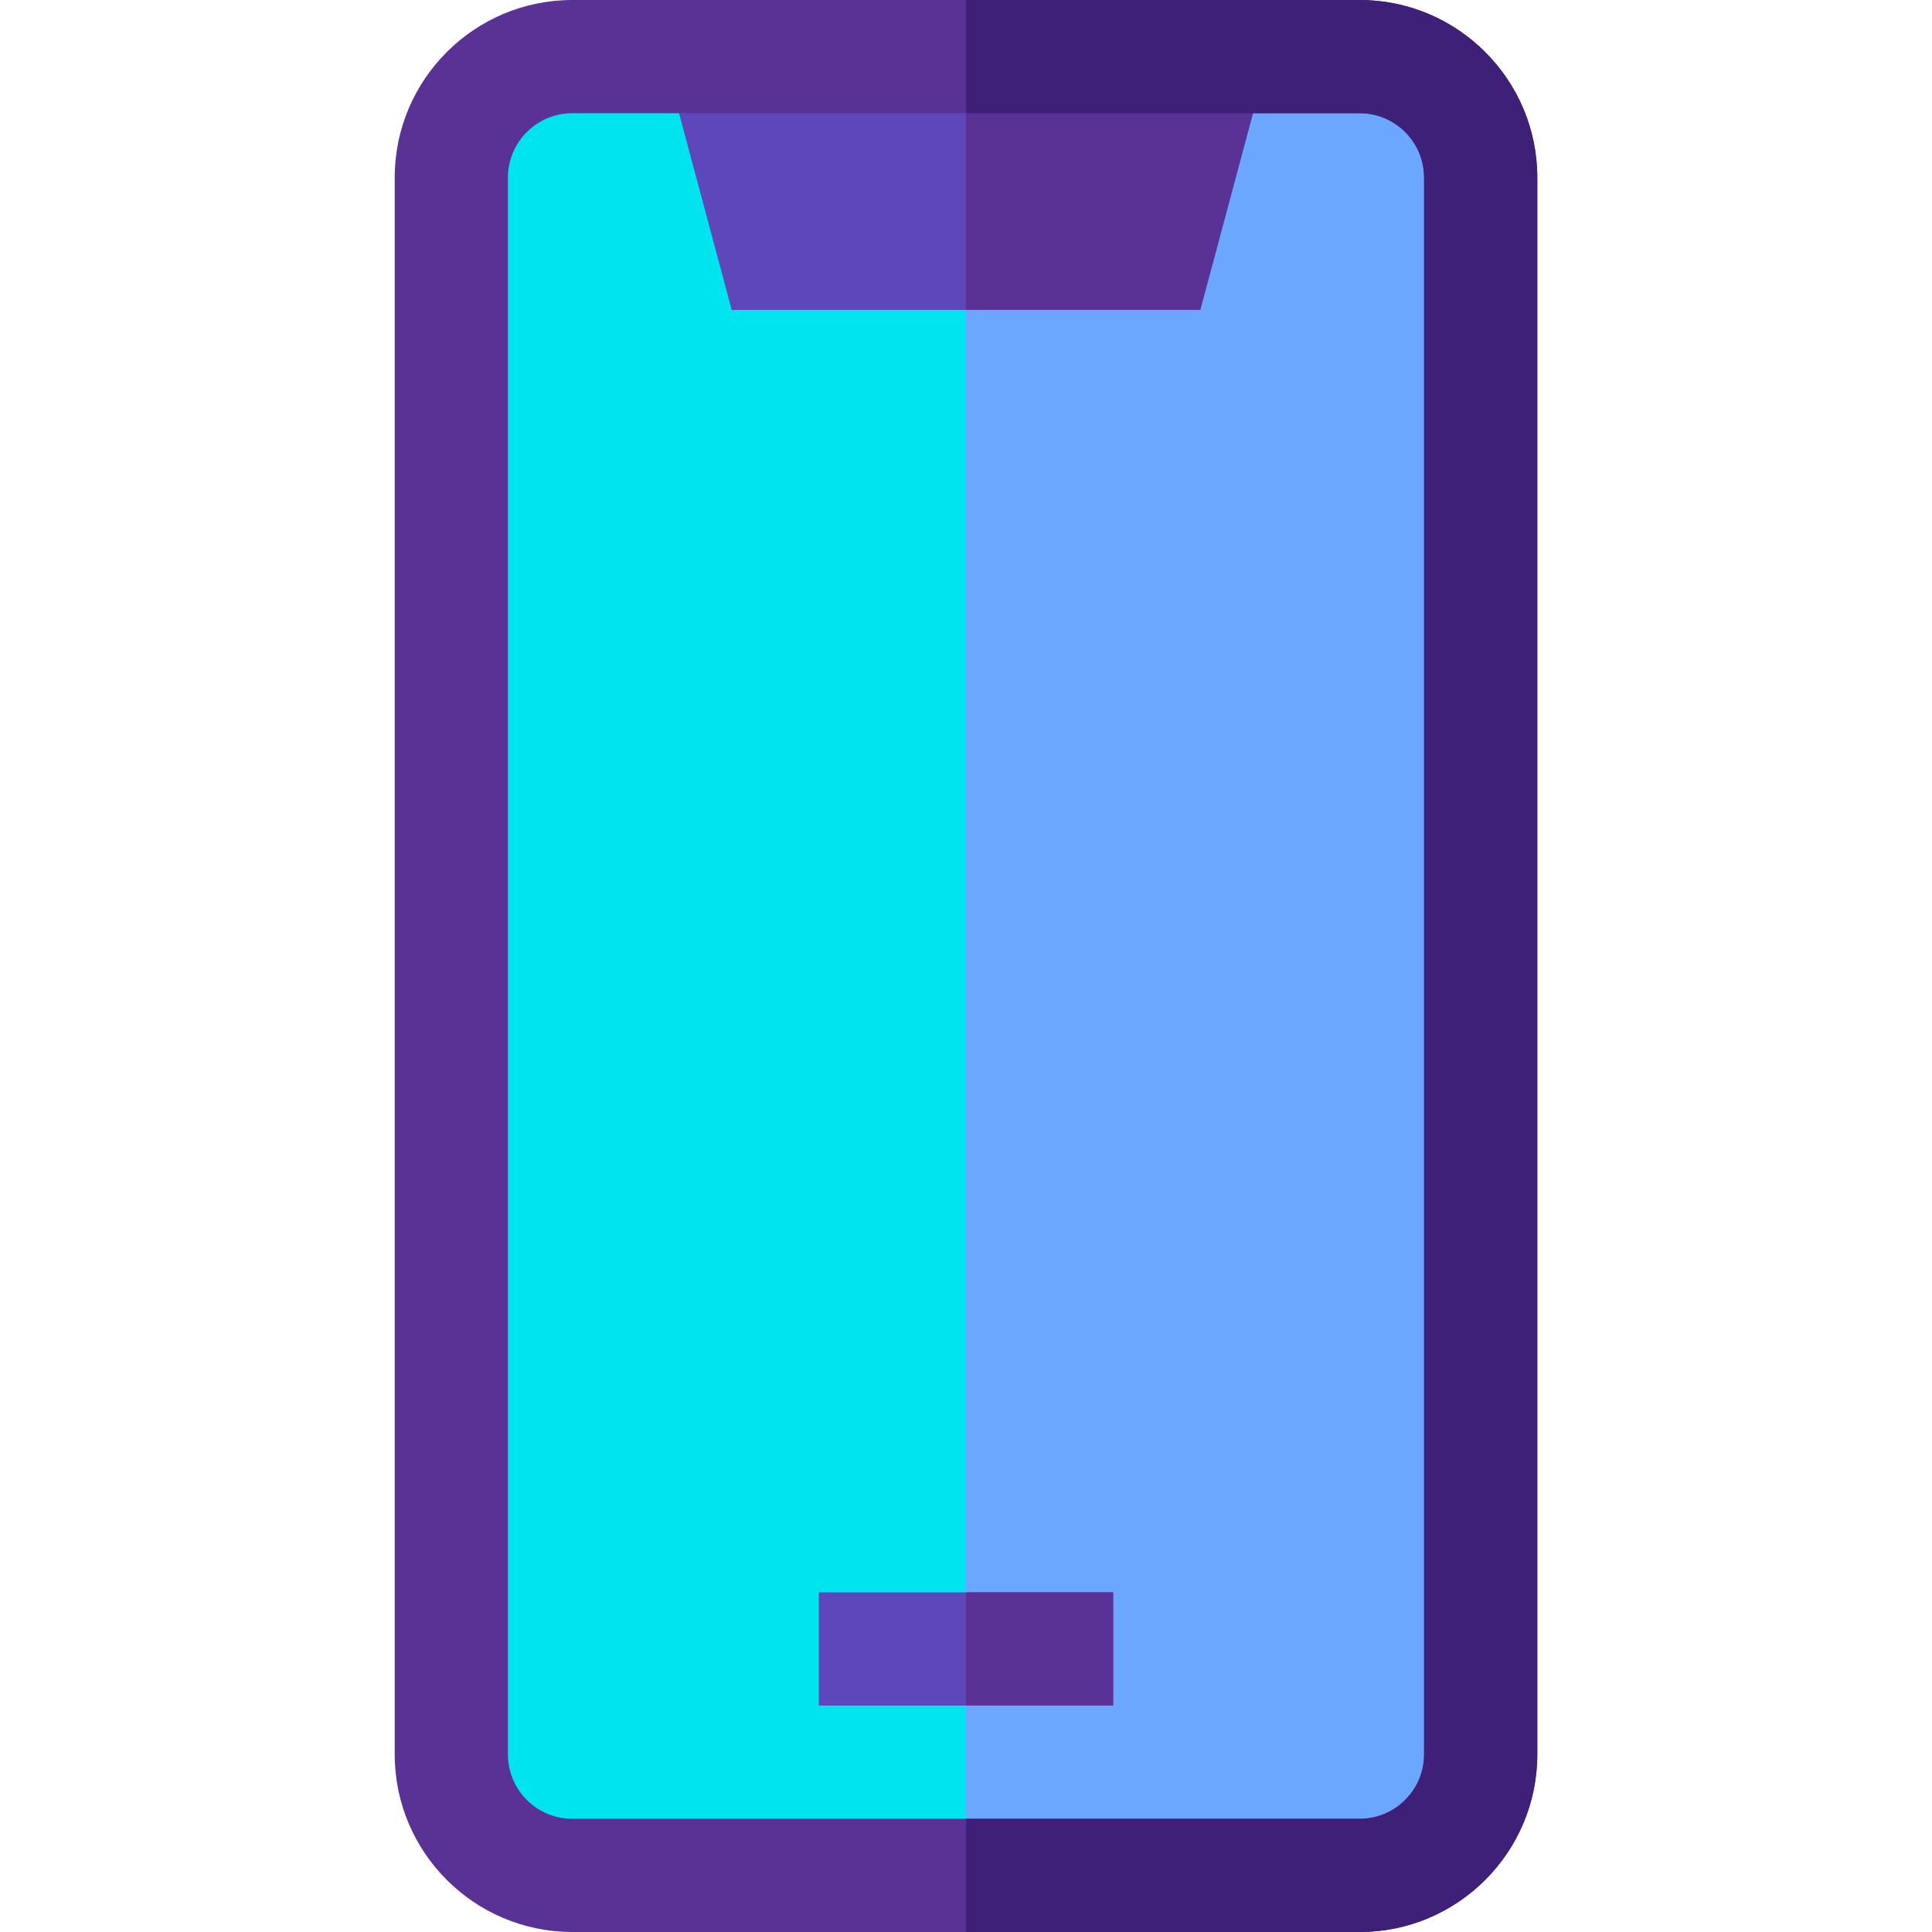 <svg id="Capa_1" enable-background="new 0 0 511.998 511.998" height="512" viewBox="0 0 511.998 511.998" width="512" xmlns="http://www.w3.org/2000/svg"><g><path d="m360.333 496.998h-208.668c-17.709 0-32.064-14.356-32.064-32.064v-417.87c0-17.709 14.356-32.064 32.064-32.064h208.668c17.709 0 32.064 14.356 32.064 32.064v417.87c0 17.708-14.355 32.064-32.064 32.064z" fill="#00e4ef"/><path d="m360.333 15h-104.334v481.998h104.334c17.708 0 32.064-14.356 32.064-32.064v-417.87c0-17.708-14.355-32.064-32.064-32.064z" fill="#6ba7ff"/><path d="m175.935 15 17.979 67.123h124.17l17.979-67.123z" fill="#5d47bb"/><path d="m336.063 15h-80.064v67.123h62.085z" fill="#5a3195"/><g><path d="m216.999 421.994h78v30h-78z" fill="#5d47bb"/></g><path d="m360.333 511.998h-208.668c-25.951 0-47.064-21.113-47.064-47.064v-417.87c0-25.951 21.113-47.064 47.064-47.064h208.668c25.951 0 47.064 21.113 47.064 47.064v417.869c0 25.952-21.113 47.065-47.064 47.065zm-208.668-481.998c-9.409 0-17.064 7.655-17.064 17.064v417.869c0 9.409 7.655 17.064 17.064 17.064h208.668c9.409 0 17.064-7.655 17.064-17.064v-417.869c0-9.409-7.655-17.064-17.064-17.064z" fill="#5a3195"/><path d="m255.999 421.994h39v30h-39z" fill="#5a3195"/><path d="m360.333 0h-104.334v30h104.334c9.409 0 17.064 7.655 17.064 17.064v417.869c0 9.409-7.655 17.064-17.064 17.064h-104.334v30h104.334c25.951 0 47.064-21.113 47.064-47.064v-417.869c0-25.951-21.113-47.064-47.064-47.064z" fill="#3e2079"/></g></svg>